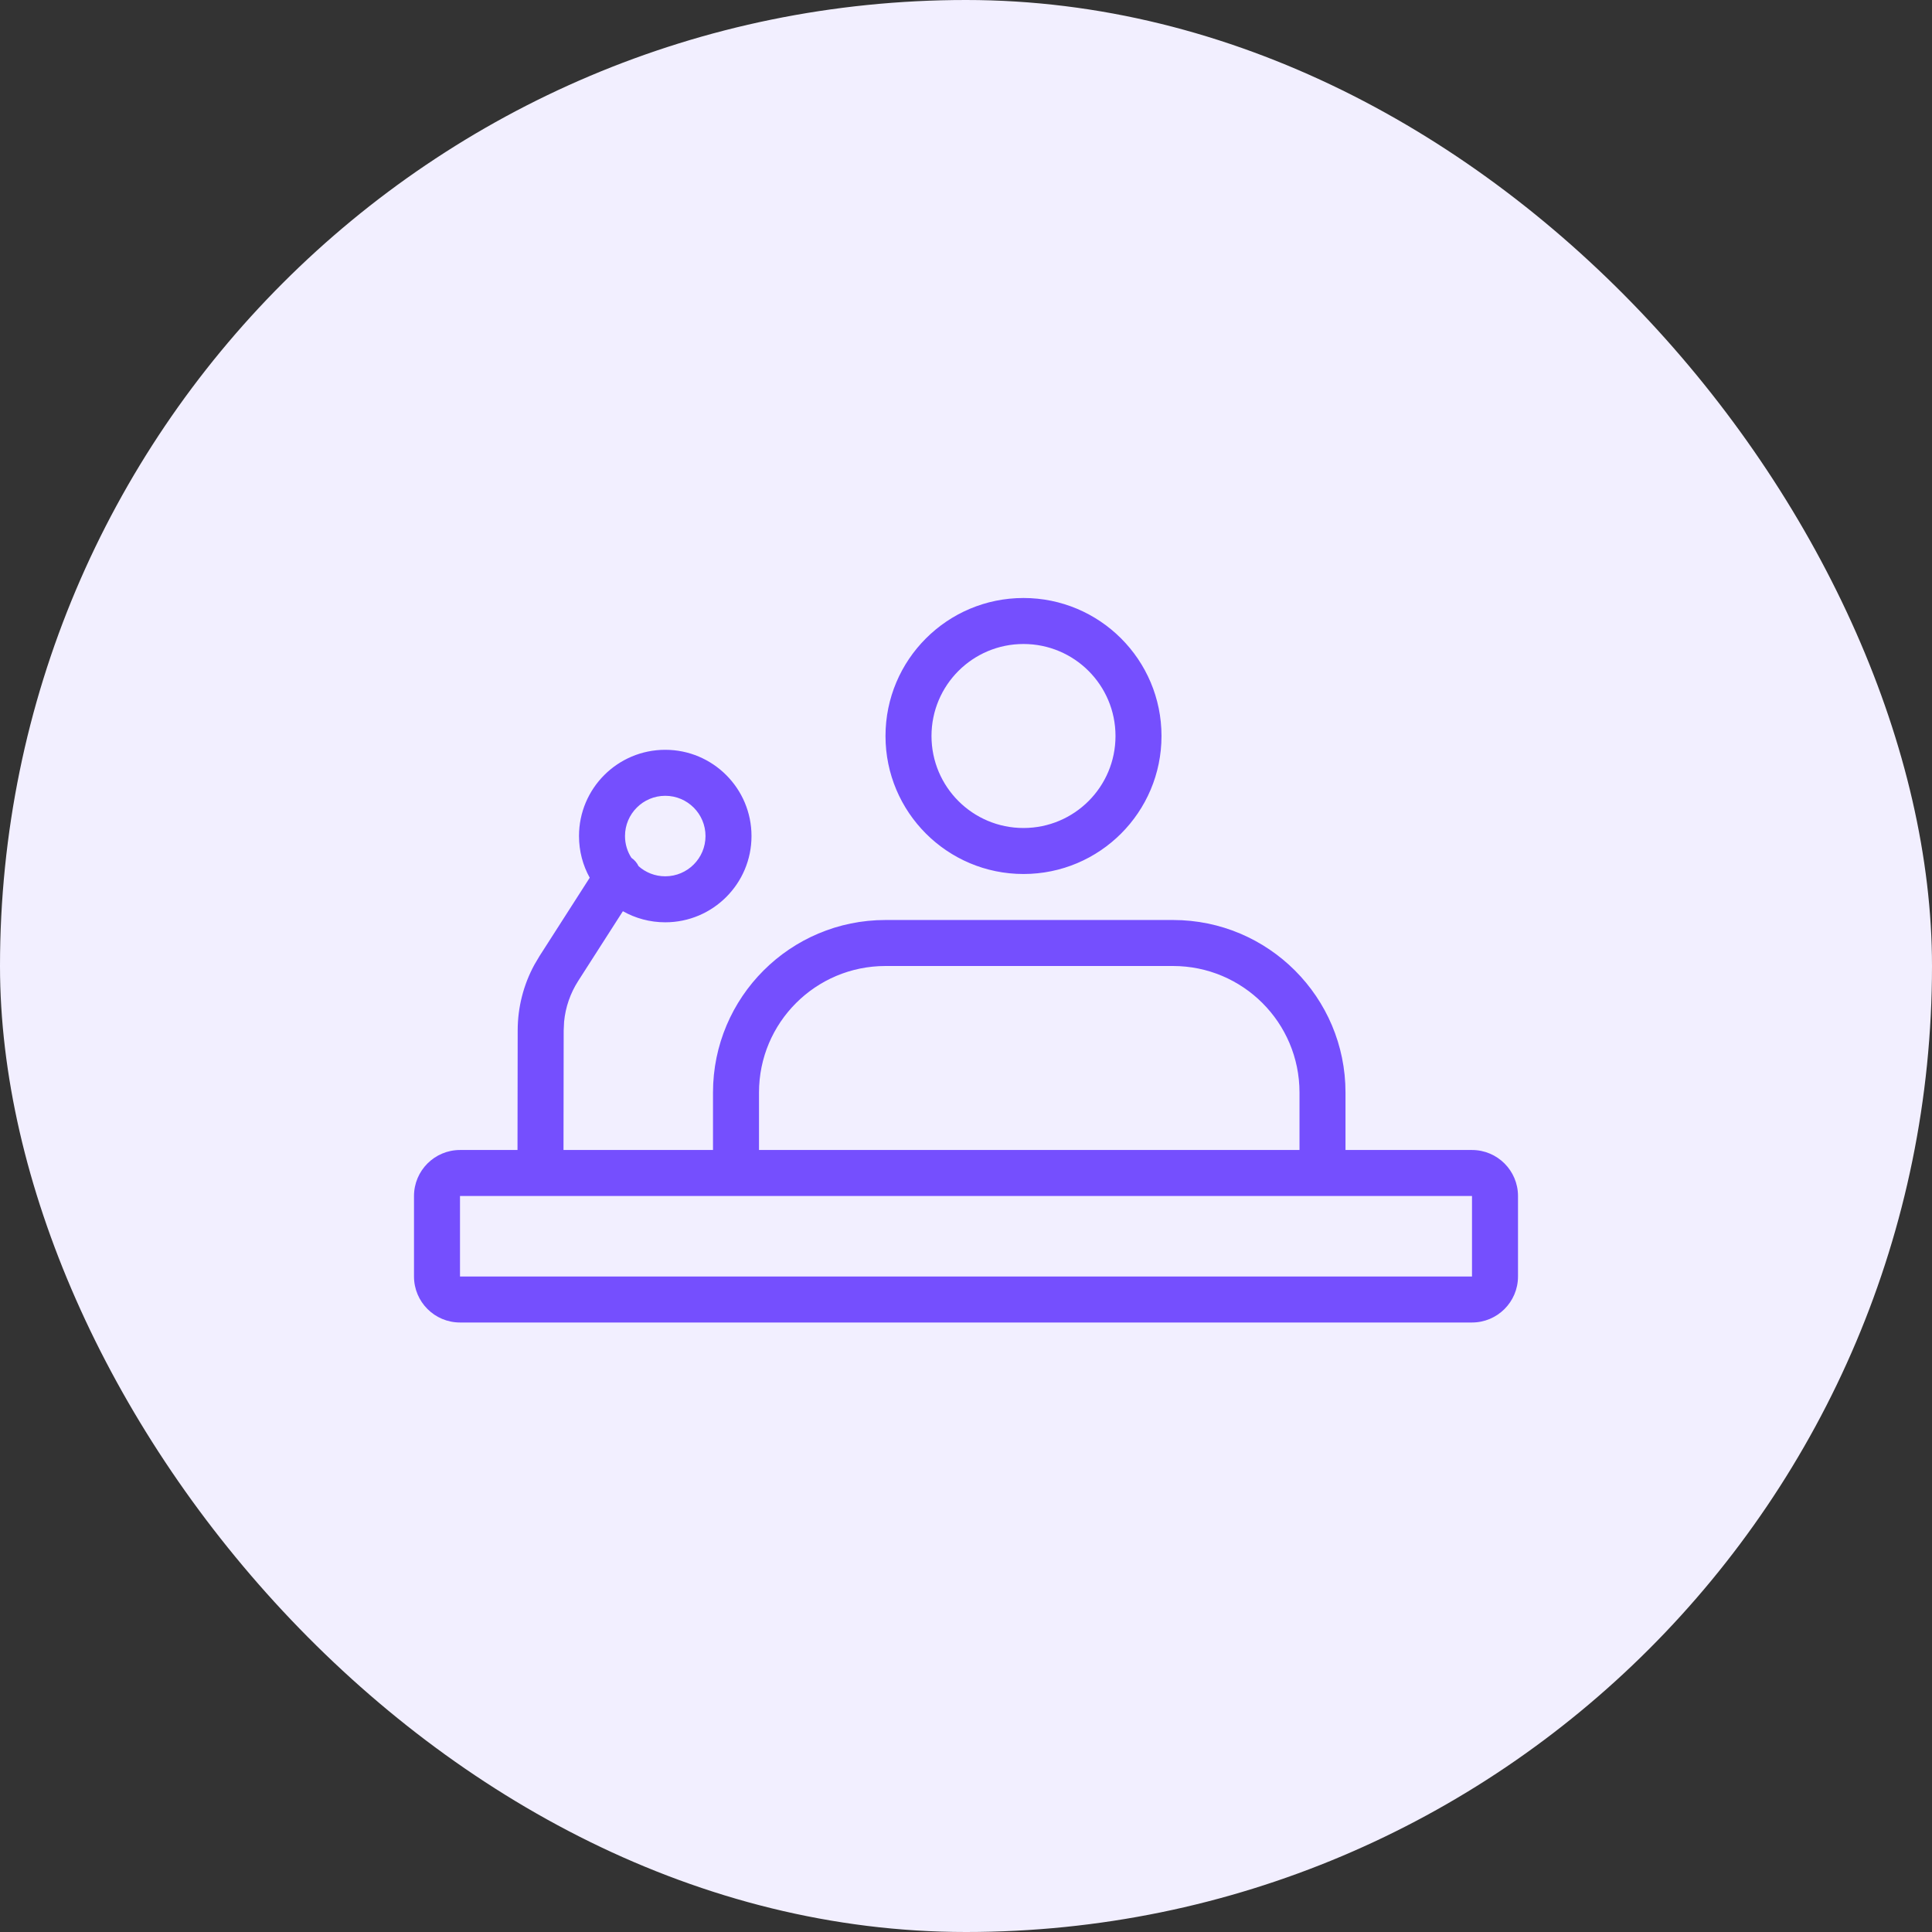 <svg width="42" height="42" viewBox="0 0 42 42" fill="none" xmlns="http://www.w3.org/2000/svg">
<rect x="0" y="0" width="42" height="42" fill="#333333" stroke="none"/>
<rect width="42" height="42" rx="21" fill="#F2EFFF"/>
<path d="M14.462 16.3C15.497 16.3 16.337 17.14 16.337 18.175C16.337 19.21 15.497 20.05 14.462 20.05C14.127 20.05 13.813 19.962 13.541 19.809L12.57 21.324C12.398 21.592 12.293 21.896 12.263 22.211L12.254 22.401L12.25 25H15.5V23.75C15.5 21.679 17.179 20 19.25 20H25.5C27.571 20 29.25 21.679 29.25 23.75V25H32C32.552 25 33 25.448 33 26V27.75C33 28.302 32.552 28.75 32 28.75H10C9.448 28.75 9 28.302 9 27.75V26C9 25.448 9.448 25 10 25H11.25L11.254 22.4C11.254 21.899 11.38 21.407 11.619 20.969L11.728 20.785L12.82 19.081C12.671 18.812 12.587 18.504 12.587 18.175C12.587 17.14 13.426 16.3 14.462 16.3ZM32 26H10V27.75H32V26ZM25.5 21H19.25C17.731 21 16.5 22.231 16.5 23.75V25H28.25V23.75C28.25 22.231 27.019 21 25.5 21ZM14.462 17.3C13.979 17.3 13.587 17.692 13.587 18.175C13.587 18.349 13.638 18.512 13.726 18.648C13.796 18.696 13.848 18.759 13.882 18.83C14.036 18.967 14.239 19.05 14.462 19.05C14.945 19.05 15.337 18.658 15.337 18.175C15.337 17.692 14.945 17.3 14.462 17.3ZM22.25 13C23.907 13 25.25 14.343 25.25 16C25.25 17.657 23.907 19 22.25 19C20.593 19 19.25 17.657 19.25 16C19.25 14.343 20.593 13 22.25 13ZM22.25 14C21.145 14 20.25 14.895 20.25 16C20.25 17.105 21.145 18 22.25 18C23.355 18 24.25 17.105 24.25 16C24.25 14.895 23.355 14 22.25 14Z" fill="#754FFE"/>
</svg>
